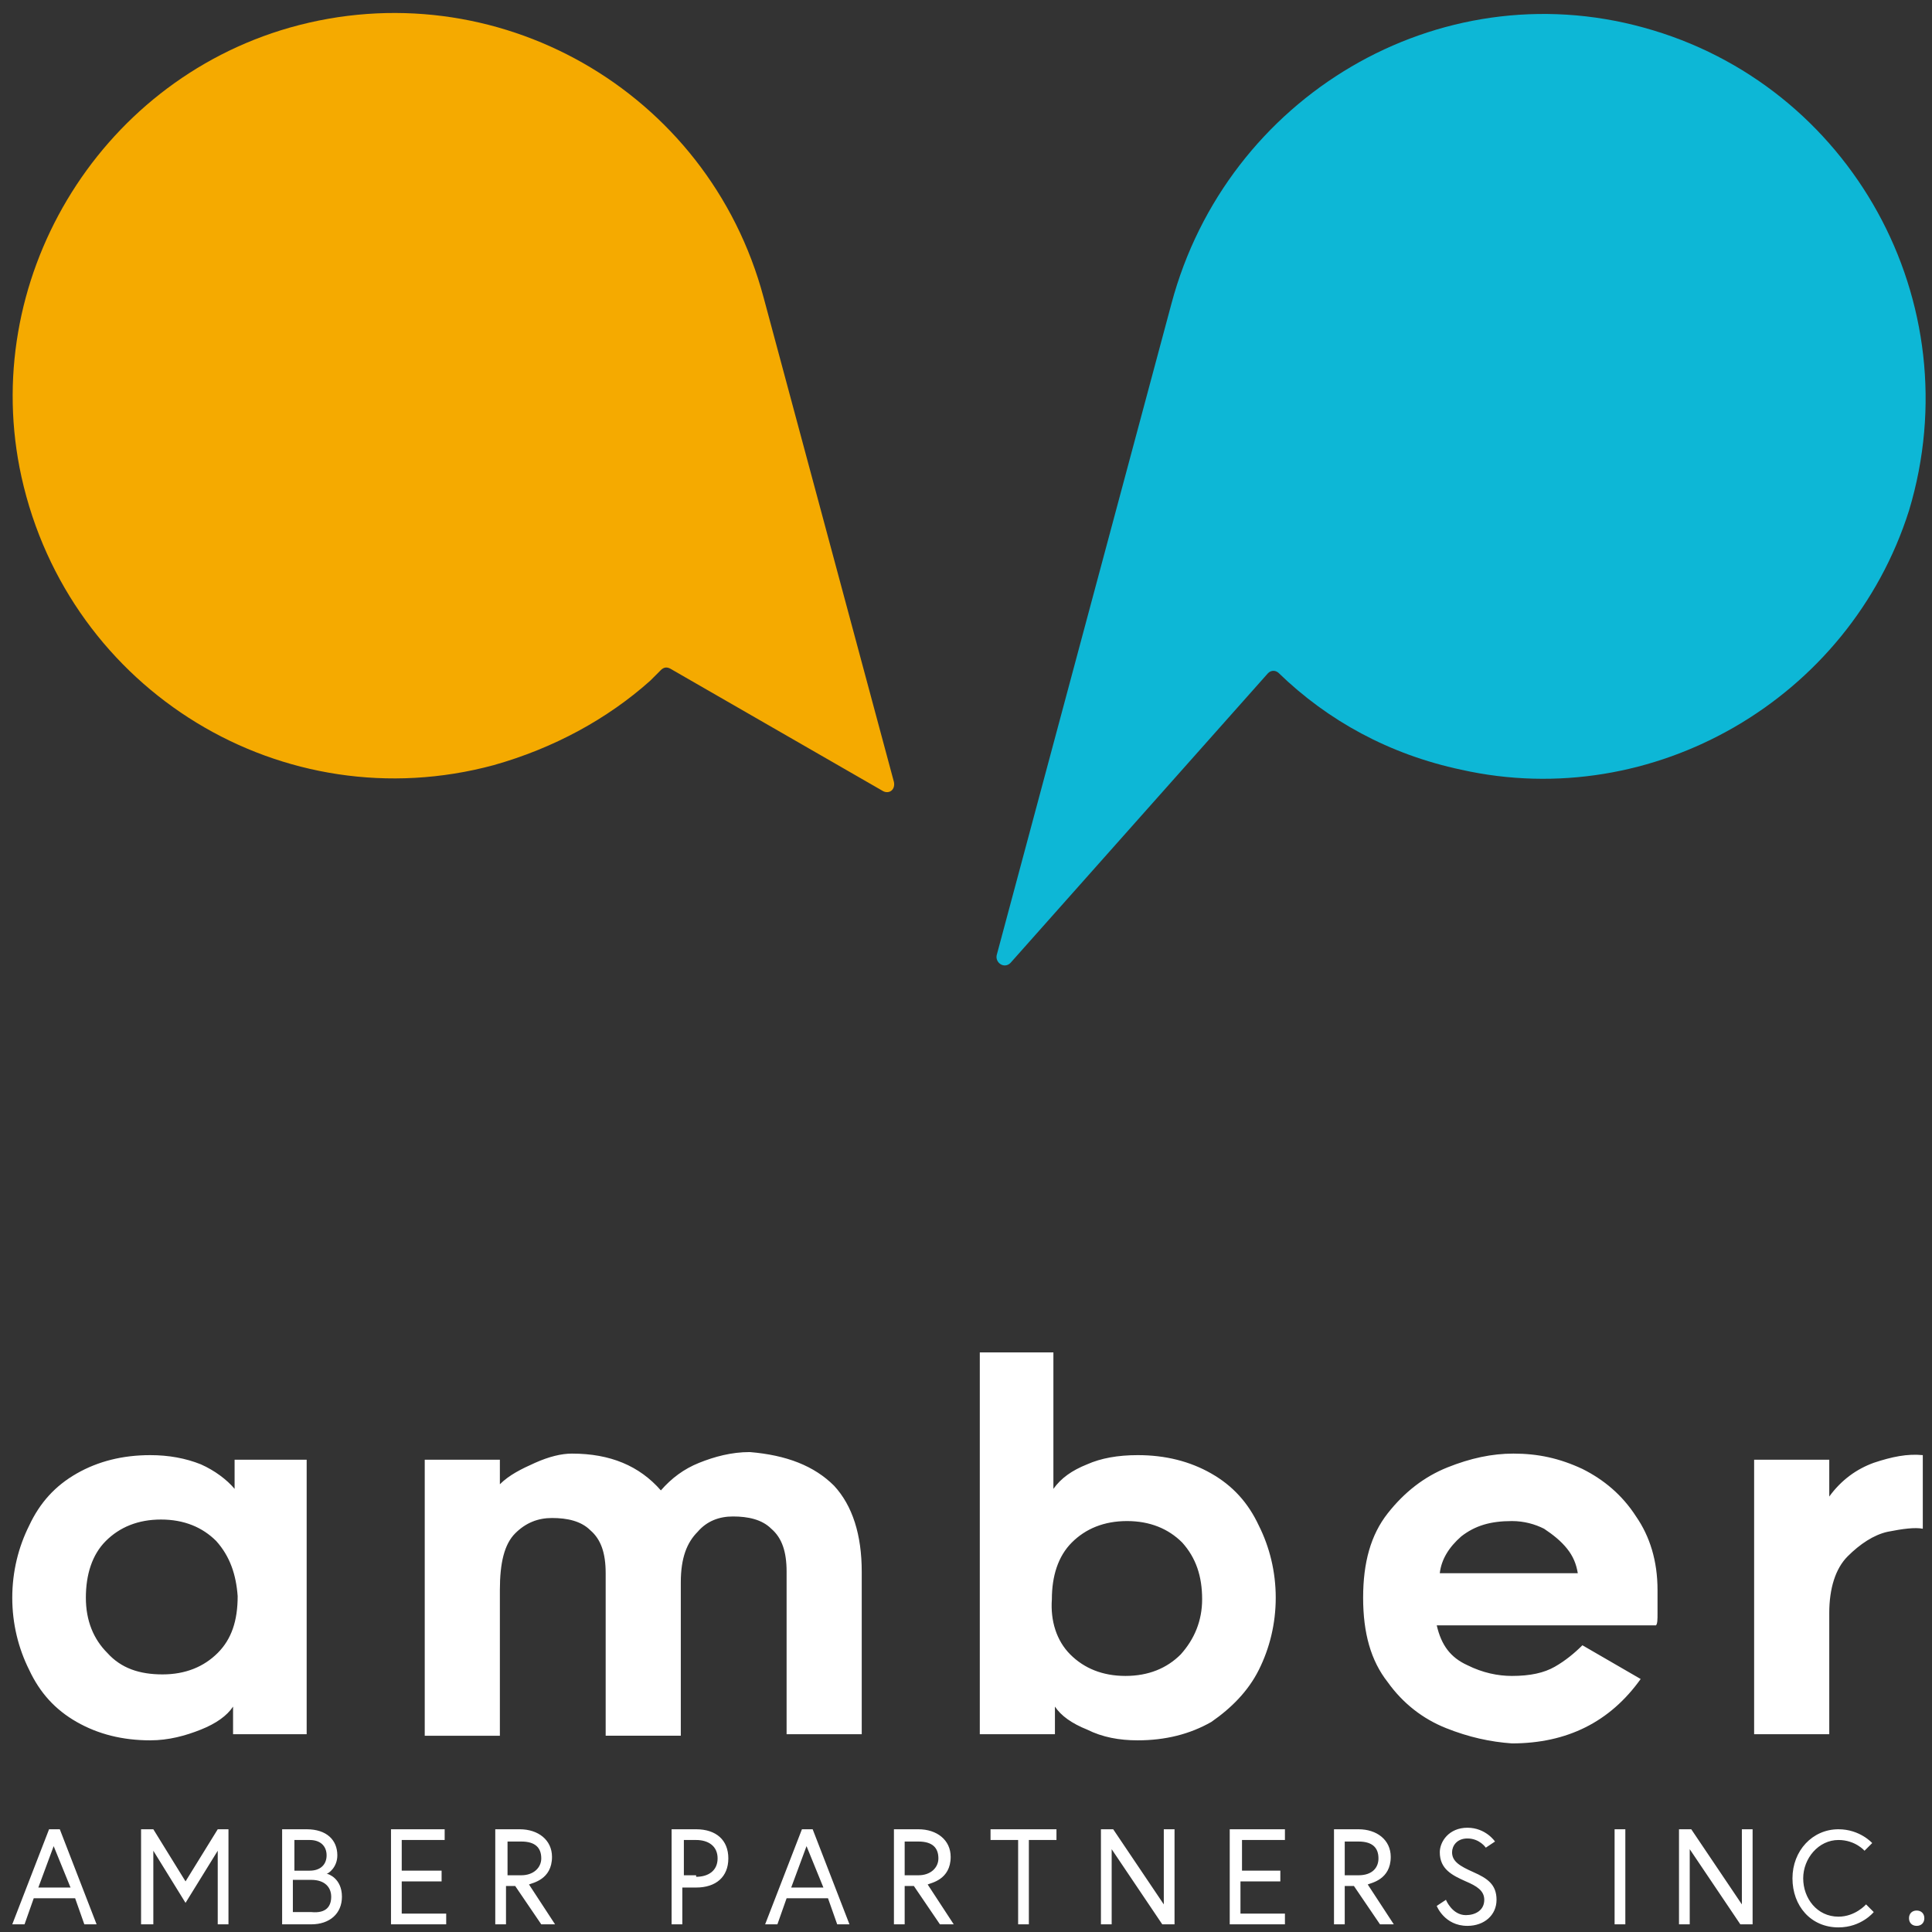 <svg xmlns="http://www.w3.org/2000/svg" width="126" height="126"><rect width="100%" height="100%" fill="#333333" stroke="none"/><path d="M3.2 119.3h.7l2.4 6.2h-.8l-.6-1.7H2.2l-.6 1.7H.8l2.4-6.2zm-.7 3.8h2.1l-1.1-2.7-1 2.7zm7.5-3.8l2.1 3.4 2.1-3.4h.7v6.2h-.7v-4.8l-2.1 3.4-2.1-3.4v4.8h-.8v-6.2h.8zm8.4 0H20c1.3 0 2 .7 2 1.7 0 .8-.6 1.2-.7 1.2.1 0 1 .3 1 1.5 0 1.1-.8 1.8-2 1.8h-1.9v-6.2zm1.8 2.7c.7 0 1.1-.4 1.1-1s-.4-1-1.1-1h-1v2h1zm1.4 1.7c0-.6-.4-1.1-1.3-1.1h-1.2v2.1h1.2c1 .1 1.3-.4 1.3-1zm4.6-1.7h2.6v.7h-2.6v2.1h2.9v.7h-3.6v-6.2H29v.7h-2.8v2zm6.1-2.7h1.6c1.2 0 2.1.7 2.1 1.8 0 1.5-1.3 1.7-1.5 1.8l1.7 2.6h-.9l-1.7-2.5H33v2.5h-.7v-6.2zm3 1.9c0-.7-.4-1.1-1.3-1.1h-.9v2.2h.9c.8 0 1.3-.5 1.3-1.1zm8.5-1.9h1.6c1.3 0 2.1.7 2.1 1.9s-.8 1.9-2.1 1.9h-.9v2.4h-.7v-6.2zm1.6 3.1c.8 0 1.4-.4 1.4-1.2 0-.8-.6-1.2-1.4-1.2h-.8v2.3h.8zm6.9-3.1h.7l2.4 6.2h-.8l-.6-1.7h-2.7l-.6 1.7h-.8l2.4-6.2zm-.7 3.8h2.1l-1.1-2.7-1 2.7zm6.7-3.8h1.6c1.2 0 2.1.7 2.1 1.8 0 1.5-1.3 1.7-1.5 1.8l1.7 2.6h-.9l-1.7-2.5H59v2.5h-.7v-6.2zm2.9 1.9c0-.7-.4-1.1-1.3-1.1H59v2.2h.9c.8 0 1.3-.5 1.3-1.1zm5.2-1.2h-1.8v-.7h4.3v.7h-1.8v5.5h-.7V120zm6.2-.7l3.3 4.9v-4.9h.7v6.2h-.8l-3.3-4.9v4.9h-.7v-6.2h.8zm8.3 2.7h2.6v.7h-2.6v2.1h2.9v.7h-3.6v-6.2h3.6v.7H81v2zm6.1-2.7h1.6c1.2 0 2.1.7 2.1 1.8 0 1.5-1.3 1.7-1.5 1.8l1.7 2.6H90l-1.7-2.5h-.6v2.5H87v-6.2zm2.9 1.9c0-.7-.4-1.1-1.3-1.1h-.9v2.2h.9c.9 0 1.3-.5 1.3-1.1zm5.7 1.5c-.9-.4-1.7-.8-1.7-1.9 0-.7.6-1.6 1.8-1.6 1.2 0 1.8.9 1.8.9l-.6.4s-.4-.6-1.2-.6c-.7 0-1 .5-1 .9 0 .6.5.9 1.4 1.3.9.4 1.5.8 1.5 1.8s-.8 1.7-1.9 1.7c-1.5 0-2-1.3-2-1.3l.6-.4s.4 1 1.3 1c.6 0 1.2-.3 1.2-1 0-.6-.5-.9-1.2-1.2zm9.7-3.4h.7v6.2h-.7v-6.2zm5 0l3.3 4.9v-4.9h.7v6.2h-.8l-3.3-4.9v4.9h-.7v-6.2h.8zm11.3 1.4s-.6-.7-1.7-.7c-1.3 0-2.3 1.2-2.3 2.5s.9 2.5 2.3 2.5c1.1 0 1.8-.8 1.8-.8l.5.5s-.8 1-2.3 1c-1.8 0-3-1.4-3-3.2 0-1.8 1.3-3.2 3-3.2 1.4 0 2.2.9 2.2.9l-.5.5zm3.4 3.9c.3 0 .5.2.5.5s-.2.5-.5.5-.5-.2-.5-.5.2-.5.5-.5z" fill="#FFF"/><path fill="#0DB7D6" d="M107.2 1.8C93.8-1.9 80 6.3 76.4 19.8L65 62.3c-.1.5.5.9.9.5l16.8-18.9c.2-.2.5-.2.7 0 3.2 3.1 7.2 5.3 11.9 6.3 12.5 2.8 25.3-4.6 29.2-16.9 4.1-13.6-3.8-27.8-17.3-31.5z"/><path fill="#F5AA00" d="M49.8 19.4C46.2 5.9 32.3-2 18.9 1.8 6.3 5.4-1.4 18.4 1.4 31.1c3.1 14 17.1 22.5 30.8 18.8 3.9-1.1 7.4-3 10.2-5.5l.7-.7c.2-.2.4-.2.6-.1l13.9 8c.4.2.8-.1.7-.6l-8.5-31.6z"/><path d="M15.2 111.3c-.4.6-1.1 1.1-2.1 1.5-1 .4-2.1.7-3.3.7-1.8 0-3.4-.4-4.8-1.2-1.4-.8-2.4-1.9-3.1-3.4-.7-1.4-1.1-3-1.1-4.7 0-1.7.4-3.3 1.1-4.7.7-1.5 1.7-2.6 3.1-3.4 1.4-.8 3-1.2 4.8-1.2 1.2 0 2.3.2 3.3.6.9.4 1.7 1 2.2 1.6v-1.9H20v17.9h-4.8v-1.8zm-1.1-10.8c-.9-.9-2.1-1.4-3.6-1.4s-2.7.5-3.6 1.4c-.9.9-1.3 2.2-1.3 3.7s.5 2.7 1.4 3.6c.9 1 2.1 1.4 3.6 1.4s2.7-.5 3.6-1.4c.9-.9 1.3-2.1 1.3-3.7-.1-1.4-.5-2.6-1.4-3.6zm40.3-3.6c1.2 1.3 1.8 3.2 1.8 5.6v10.6h-4.9v-10.6c0-1.3-.3-2.2-1-2.8-.6-.6-1.5-.8-2.5-.8-.9 0-1.7.3-2.3 1-.7.7-1.1 1.7-1.1 3.3v10h-4.9v-10.6c0-1.3-.3-2.2-1-2.8-.6-.6-1.5-.8-2.5-.8-.9 0-1.7.3-2.4 1s-1 1.9-1 3.7v9.5h-4.9v-18h4.9v1.6c.6-.6 1.4-1 2.3-1.4.9-.4 1.7-.6 2.4-.6 2.5 0 4.4.8 5.8 2.4.7-.8 1.5-1.4 2.5-1.8 1-.4 2.1-.7 3.3-.7 2.4.2 4.2.9 5.5 2.2zm9.5 16.2V88.2h4.8v8.9c.5-.7 1.2-1.2 2.2-1.6.9-.4 2-.6 3.3-.6 1.8 0 3.4.4 4.8 1.2 1.4.8 2.4 1.9 3.1 3.4.7 1.4 1.1 3 1.1 4.7 0 1.7-.4 3.3-1.1 4.7-.7 1.4-1.8 2.5-3.1 3.4-1.4.8-3 1.2-4.8 1.2-1.2 0-2.3-.2-3.3-.7-1-.4-1.7-.9-2.1-1.5v1.8h-4.9zm5.9-5.2c.9.9 2.1 1.4 3.6 1.4s2.7-.5 3.6-1.4c.9-1 1.4-2.2 1.4-3.6 0-1.5-.4-2.7-1.3-3.7-.9-.9-2.1-1.4-3.6-1.4s-2.7.5-3.6 1.4c-.9.9-1.3 2.2-1.3 3.7-.1 1.4.3 2.7 1.2 3.6zm24.5 4.8c-1.5-.6-2.8-1.6-3.8-3-1.1-1.4-1.6-3.2-1.6-5.5s.5-4.1 1.6-5.5c1.1-1.4 2.4-2.4 3.9-3 1.5-.6 2.9-.9 4.3-.9 1.6 0 3 .3 4.5 1 1.4.7 2.6 1.7 3.5 3.1.9 1.3 1.4 2.9 1.4 4.8v1.5c0 .4 0 .7-.1.8H93.7c.3 1.3.9 2.1 2 2.6 1 .5 2 .7 2.9.7 1.2 0 2.1-.2 2.8-.6.7-.4 1.3-.9 1.8-1.4l3.8 2.2c-2 2.8-4.8 4.2-8.4 4.2-1.4-.1-2.8-.4-4.3-1zm1-12.5c-.8.7-1.3 1.5-1.4 2.4h9c-.1-.6-.3-1.1-.7-1.6-.4-.5-.9-.9-1.5-1.3-.6-.3-1.3-.5-2.1-.5-1.4 0-2.4.3-3.3 1zm27.8-.3c-.9.2-1.8.8-2.6 1.6s-1.2 2.1-1.2 3.7v7.9h-4.9V95.2h4.9v2.4c.8-1.1 1.8-1.8 2.9-2.2 1.2-.4 2.2-.6 3.2-.5v4.8c-.5-.1-1.3 0-2.3.2z" fill="#FFF"/></svg>